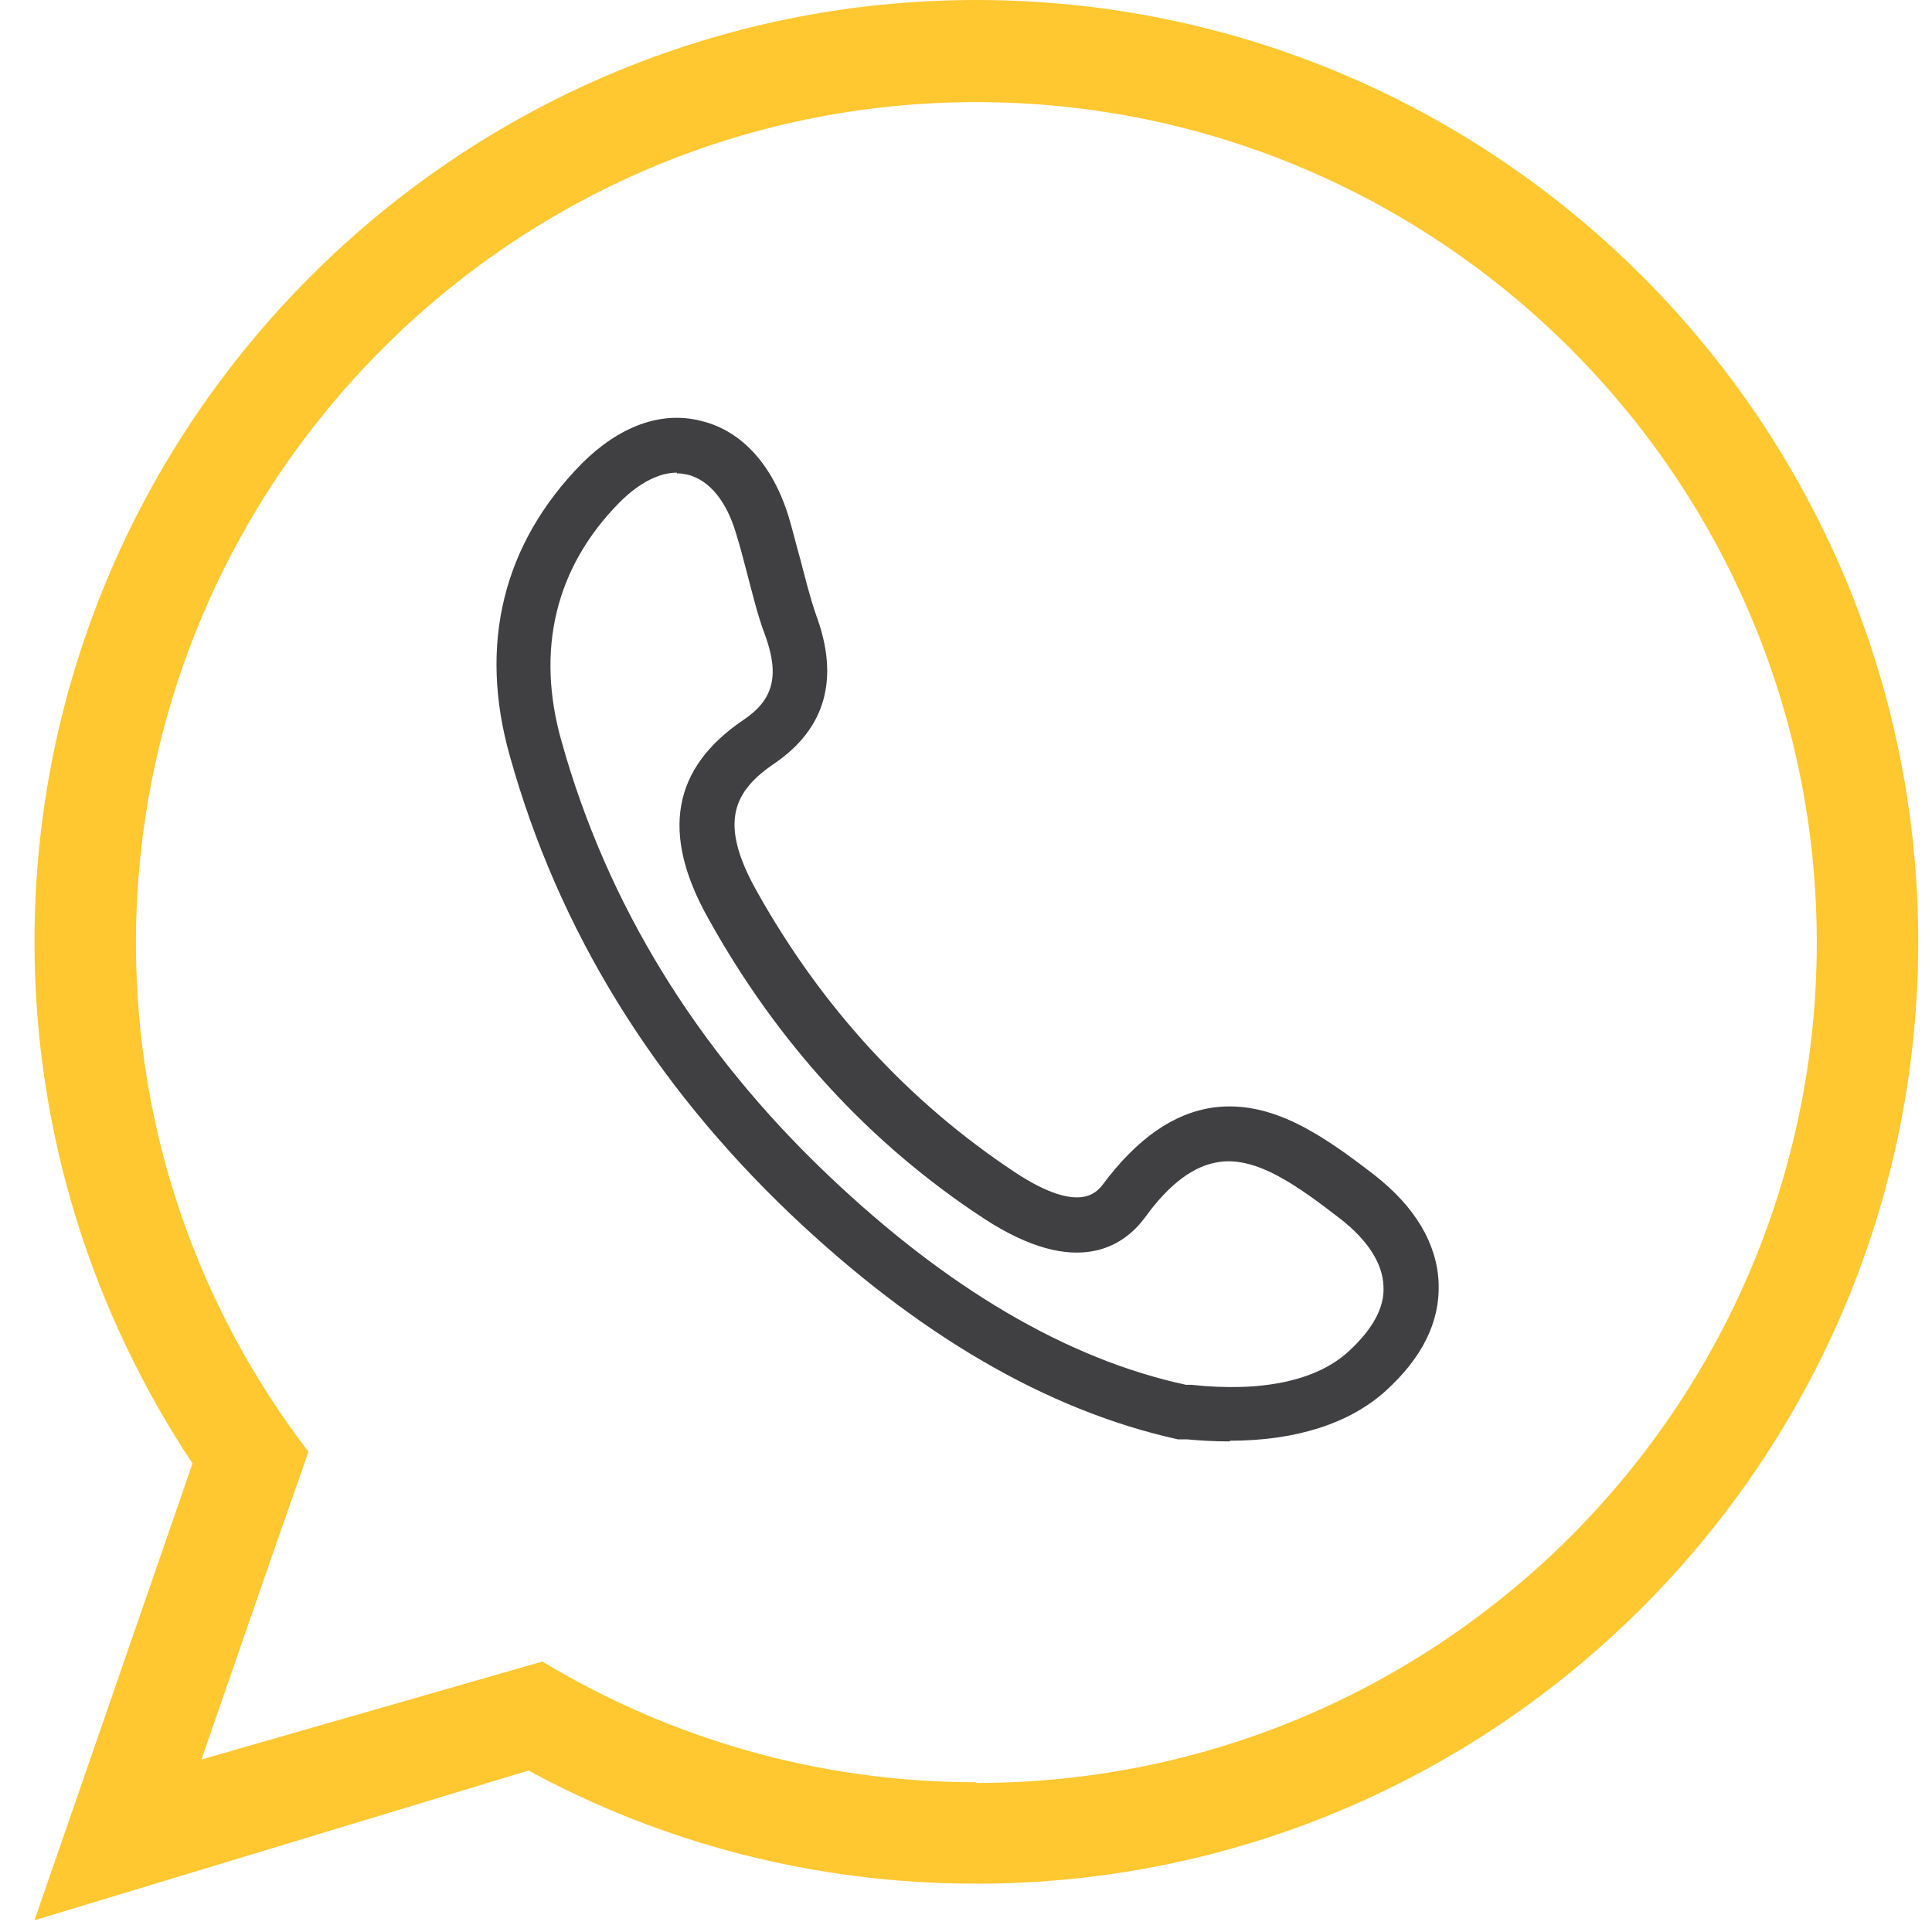 <svg width="28" height="28" viewBox="0 0 28 28" fill="none" xmlns="http://www.w3.org/2000/svg">
<g clip-path="url(#clip0_2180_400)">
<path d="M9.81 6.85C9.55 6.85 9.26 7 8.98 7.28C8.05 8.22 7.76 9.42 8.14 10.75C8.8 13.11 10.1 15.22 11.99 17.02C13.72 18.67 15.47 19.7 17.19 20.07H17.27C18.29 20.18 19.08 20.01 19.54 19.59C19.89 19.27 20.07 18.95 20.05 18.64C20.04 18.31 19.82 17.97 19.42 17.66C18.81 17.19 18.22 16.76 17.67 16.84C17.31 16.89 16.95 17.15 16.59 17.65C16.3 18.04 15.62 18.55 14.26 17.66C12.61 16.58 11.27 15.12 10.27 13.32C9.57 12.08 9.74 11.13 10.78 10.43C11.21 10.14 11.3 9.79 11.09 9.21C10.98 8.92 10.91 8.62 10.83 8.32C10.78 8.13 10.73 7.93 10.67 7.74C10.53 7.26 10.28 6.96 9.97 6.88C9.92 6.87 9.87 6.86 9.81 6.86M17.82 20.89C17.62 20.89 17.41 20.88 17.2 20.86H17.07C15.17 20.44 13.29 19.34 11.45 17.59C9.46 15.69 8.09 13.47 7.39 10.96C6.93 9.34 7.29 7.88 8.43 6.72C8.97 6.18 9.58 5.95 10.16 6.1C10.75 6.24 11.2 6.74 11.43 7.49C11.49 7.69 11.54 7.9 11.6 8.11C11.67 8.38 11.74 8.66 11.83 8.92C12.17 9.84 11.96 10.56 11.23 11.06C10.64 11.46 10.4 11.91 10.97 12.92C11.91 14.6 13.17 15.97 14.71 16.99C15.65 17.61 15.9 17.27 15.98 17.17C16.48 16.5 17.01 16.13 17.59 16.05C18.43 15.94 19.17 16.45 19.92 17.03C20.51 17.49 20.83 18.03 20.85 18.6C20.87 19.16 20.61 19.68 20.08 20.16C19.56 20.63 18.78 20.88 17.83 20.88" fill="#404042"/>
<path d="M14.15 25.83C11.85 25.83 9.7 25.19 7.86 24.08L2.92 25.5L3.9 22.67L4.47 21.04C2.9 18.99 1.97 16.44 1.97 13.66C1.98 6.94 7.44 1.48 14.15 1.48C20.86 1.48 26.33 6.94 26.33 13.66C26.33 20.38 20.87 25.84 14.15 25.84M14.15 0C6.63 0 0.5 6.12 0.5 13.65C0.5 16.44 1.35 19.04 2.79 21.21L0.5 27.83L7.66 25.66C9.59 26.71 11.8 27.3 14.15 27.3C21.68 27.3 27.8 21.18 27.8 13.65C27.8 6.12 21.68 0 14.15 0Z" fill="#FFC730"/>
</g>
<defs>
<clipPath id="clip0_2180_400">
<rect width="27.31" height="27.83" fill="white" transform="translate(0.5)"/>
</clipPath>
</defs>
</svg>
